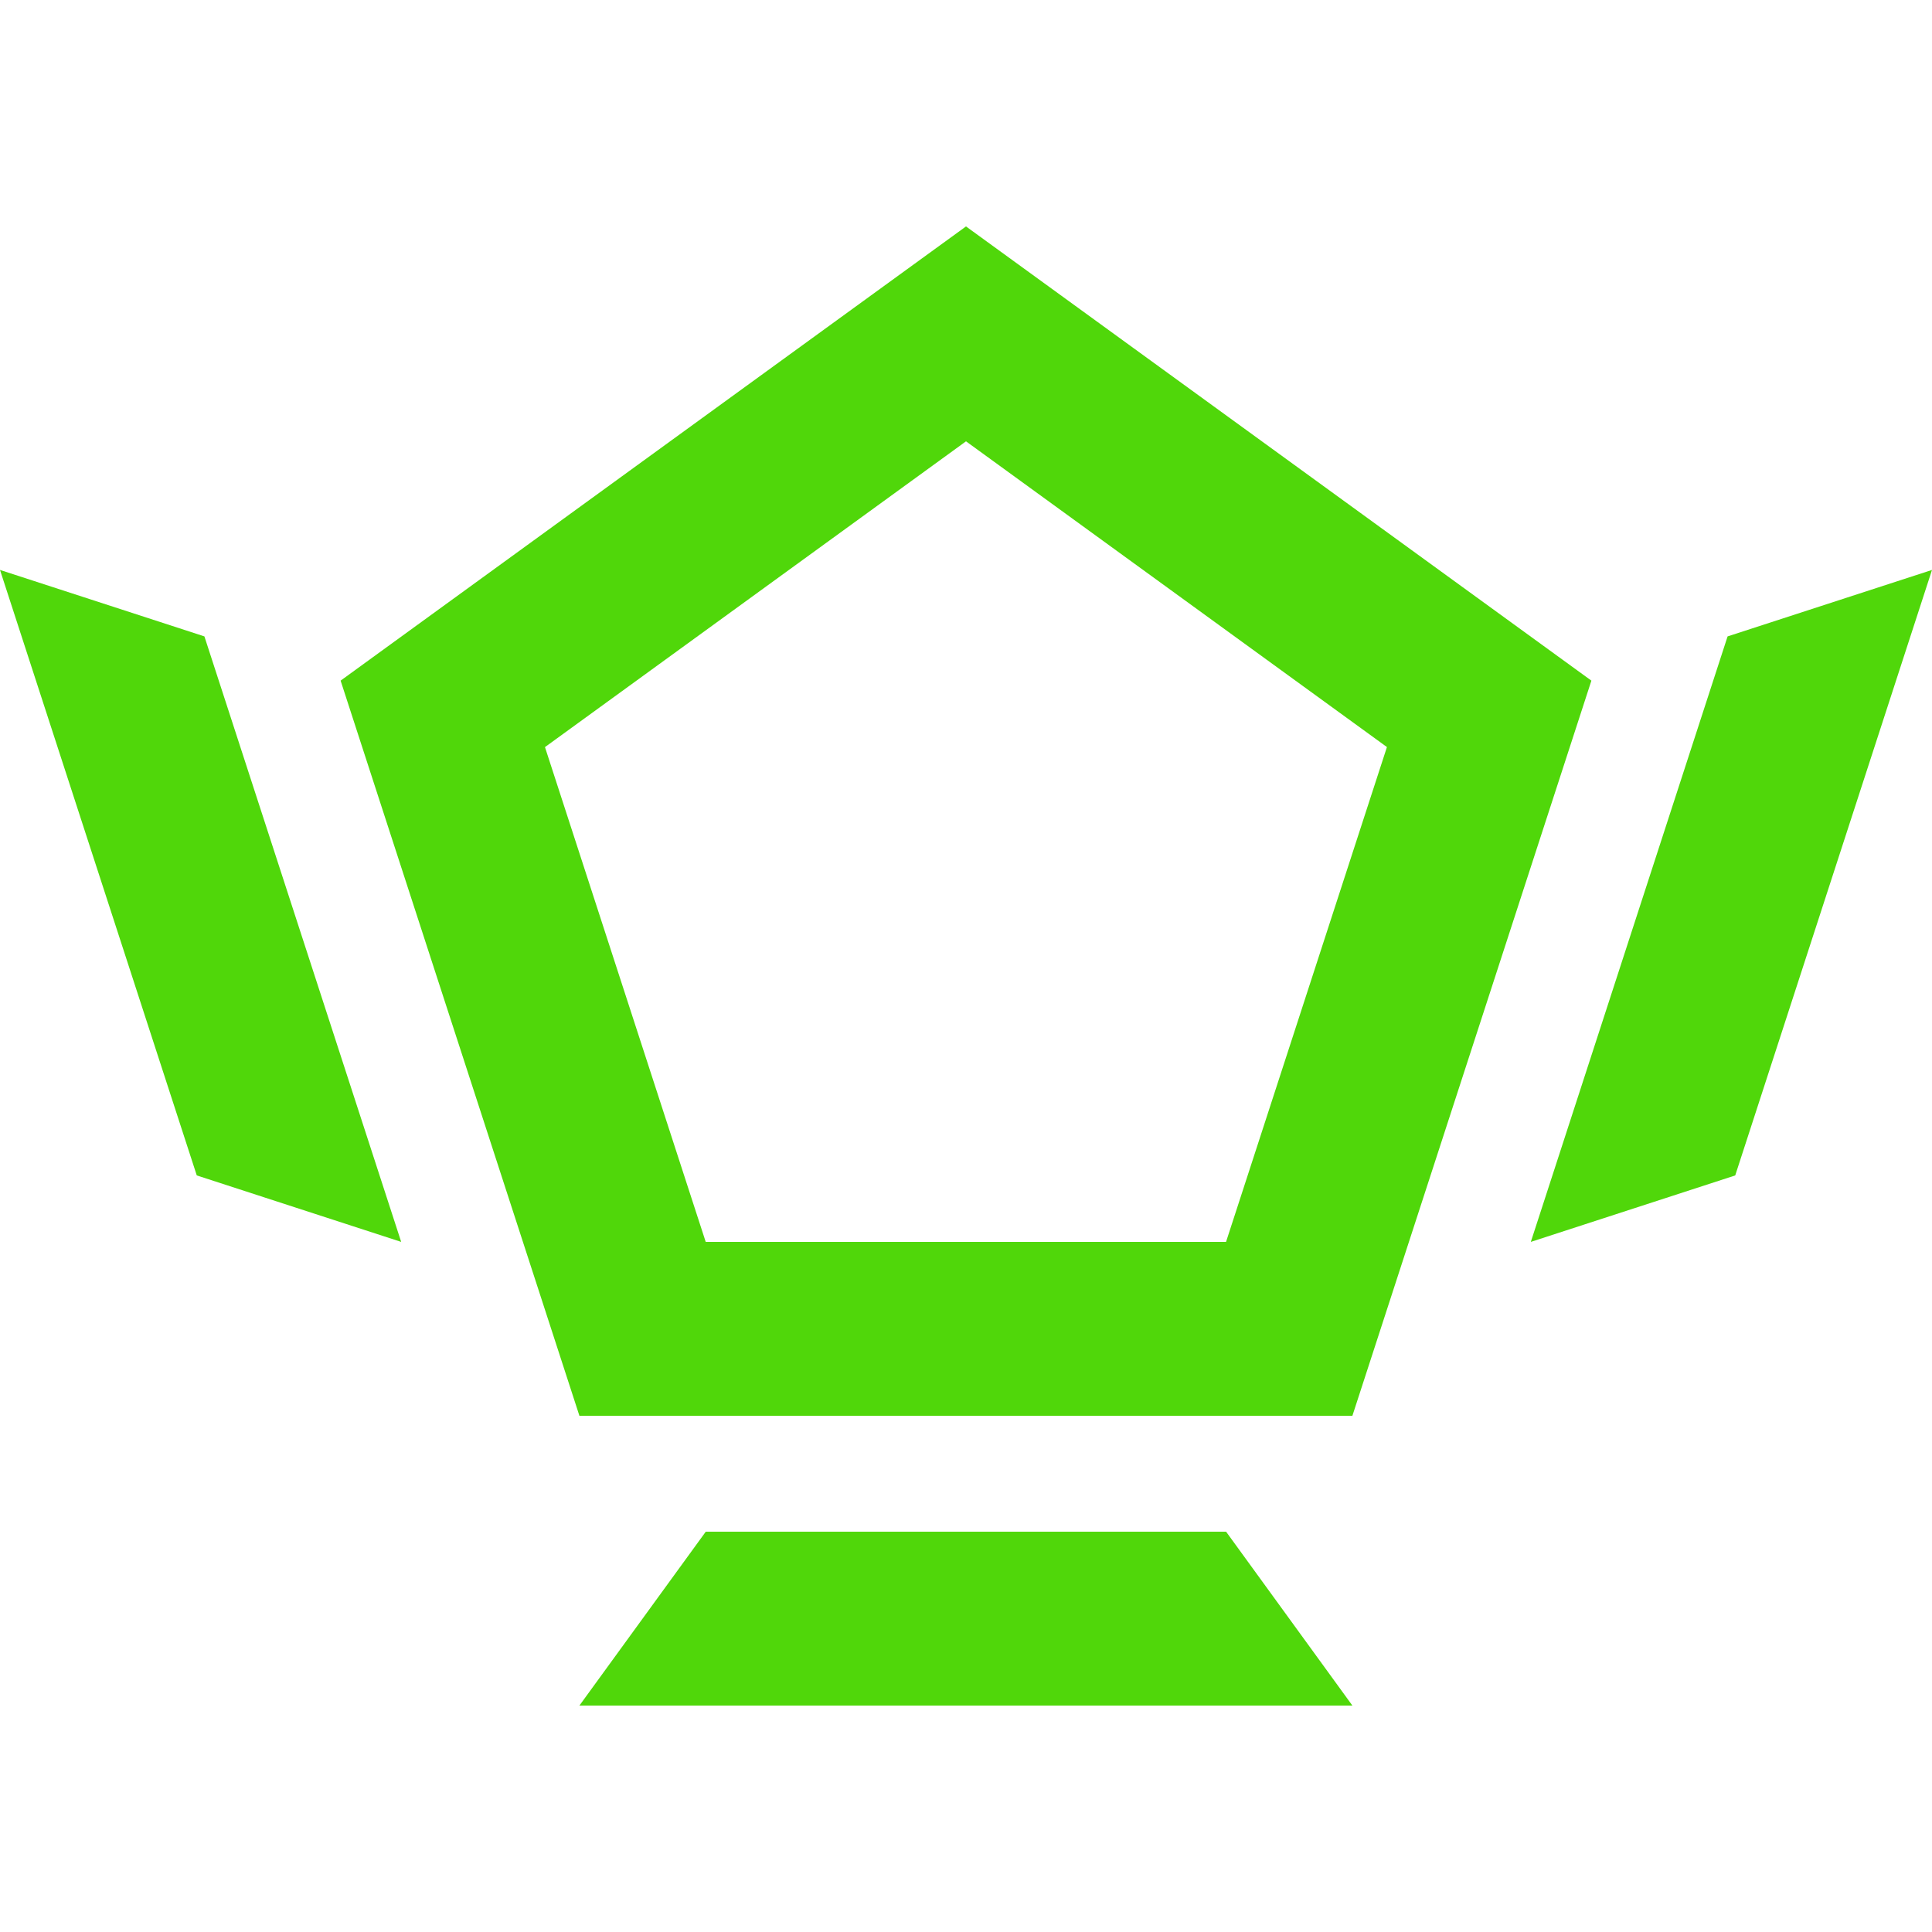 <?xml version="1.0" encoding="UTF-8"?>
<svg id="b" data-name="Layer 2" xmlns="http://www.w3.org/2000/svg" viewBox="0 0 40 40">
  <defs>
    <style>
      .d {
        fill: none;
      }

      .e {
        fill: #50d70a;
      }
    </style>
  </defs>
  <g id="c" data-name="Layer 1">
    <g>
      <rect class="d" width="40" height="40"/>
      <g>
        <path class="e" d="M20,9.137l8.715,6.33-3.331,10.245h-10.773l-3.328-10.244,8.716-6.33M20,4.688L7.052,14.092l4.944,15.22h16.004l4.948-15.22-12.948-9.404h0Z"/>
        <g>
          <polygon class="e" points="31.694 25.712 35.926 24.336 40 11.8 35.768 13.176 31.694 25.712"/>
          <polygon class="e" points="8.306 25.712 4.074 24.336 0 11.8 4.232 13.176 8.306 25.712"/>
          <polygon class="e" points="14.612 31.712 11.996 35.312 28 35.312 25.385 31.712 14.612 31.712"/>
        </g>
      </g>
    </g>
  </g>
</svg>